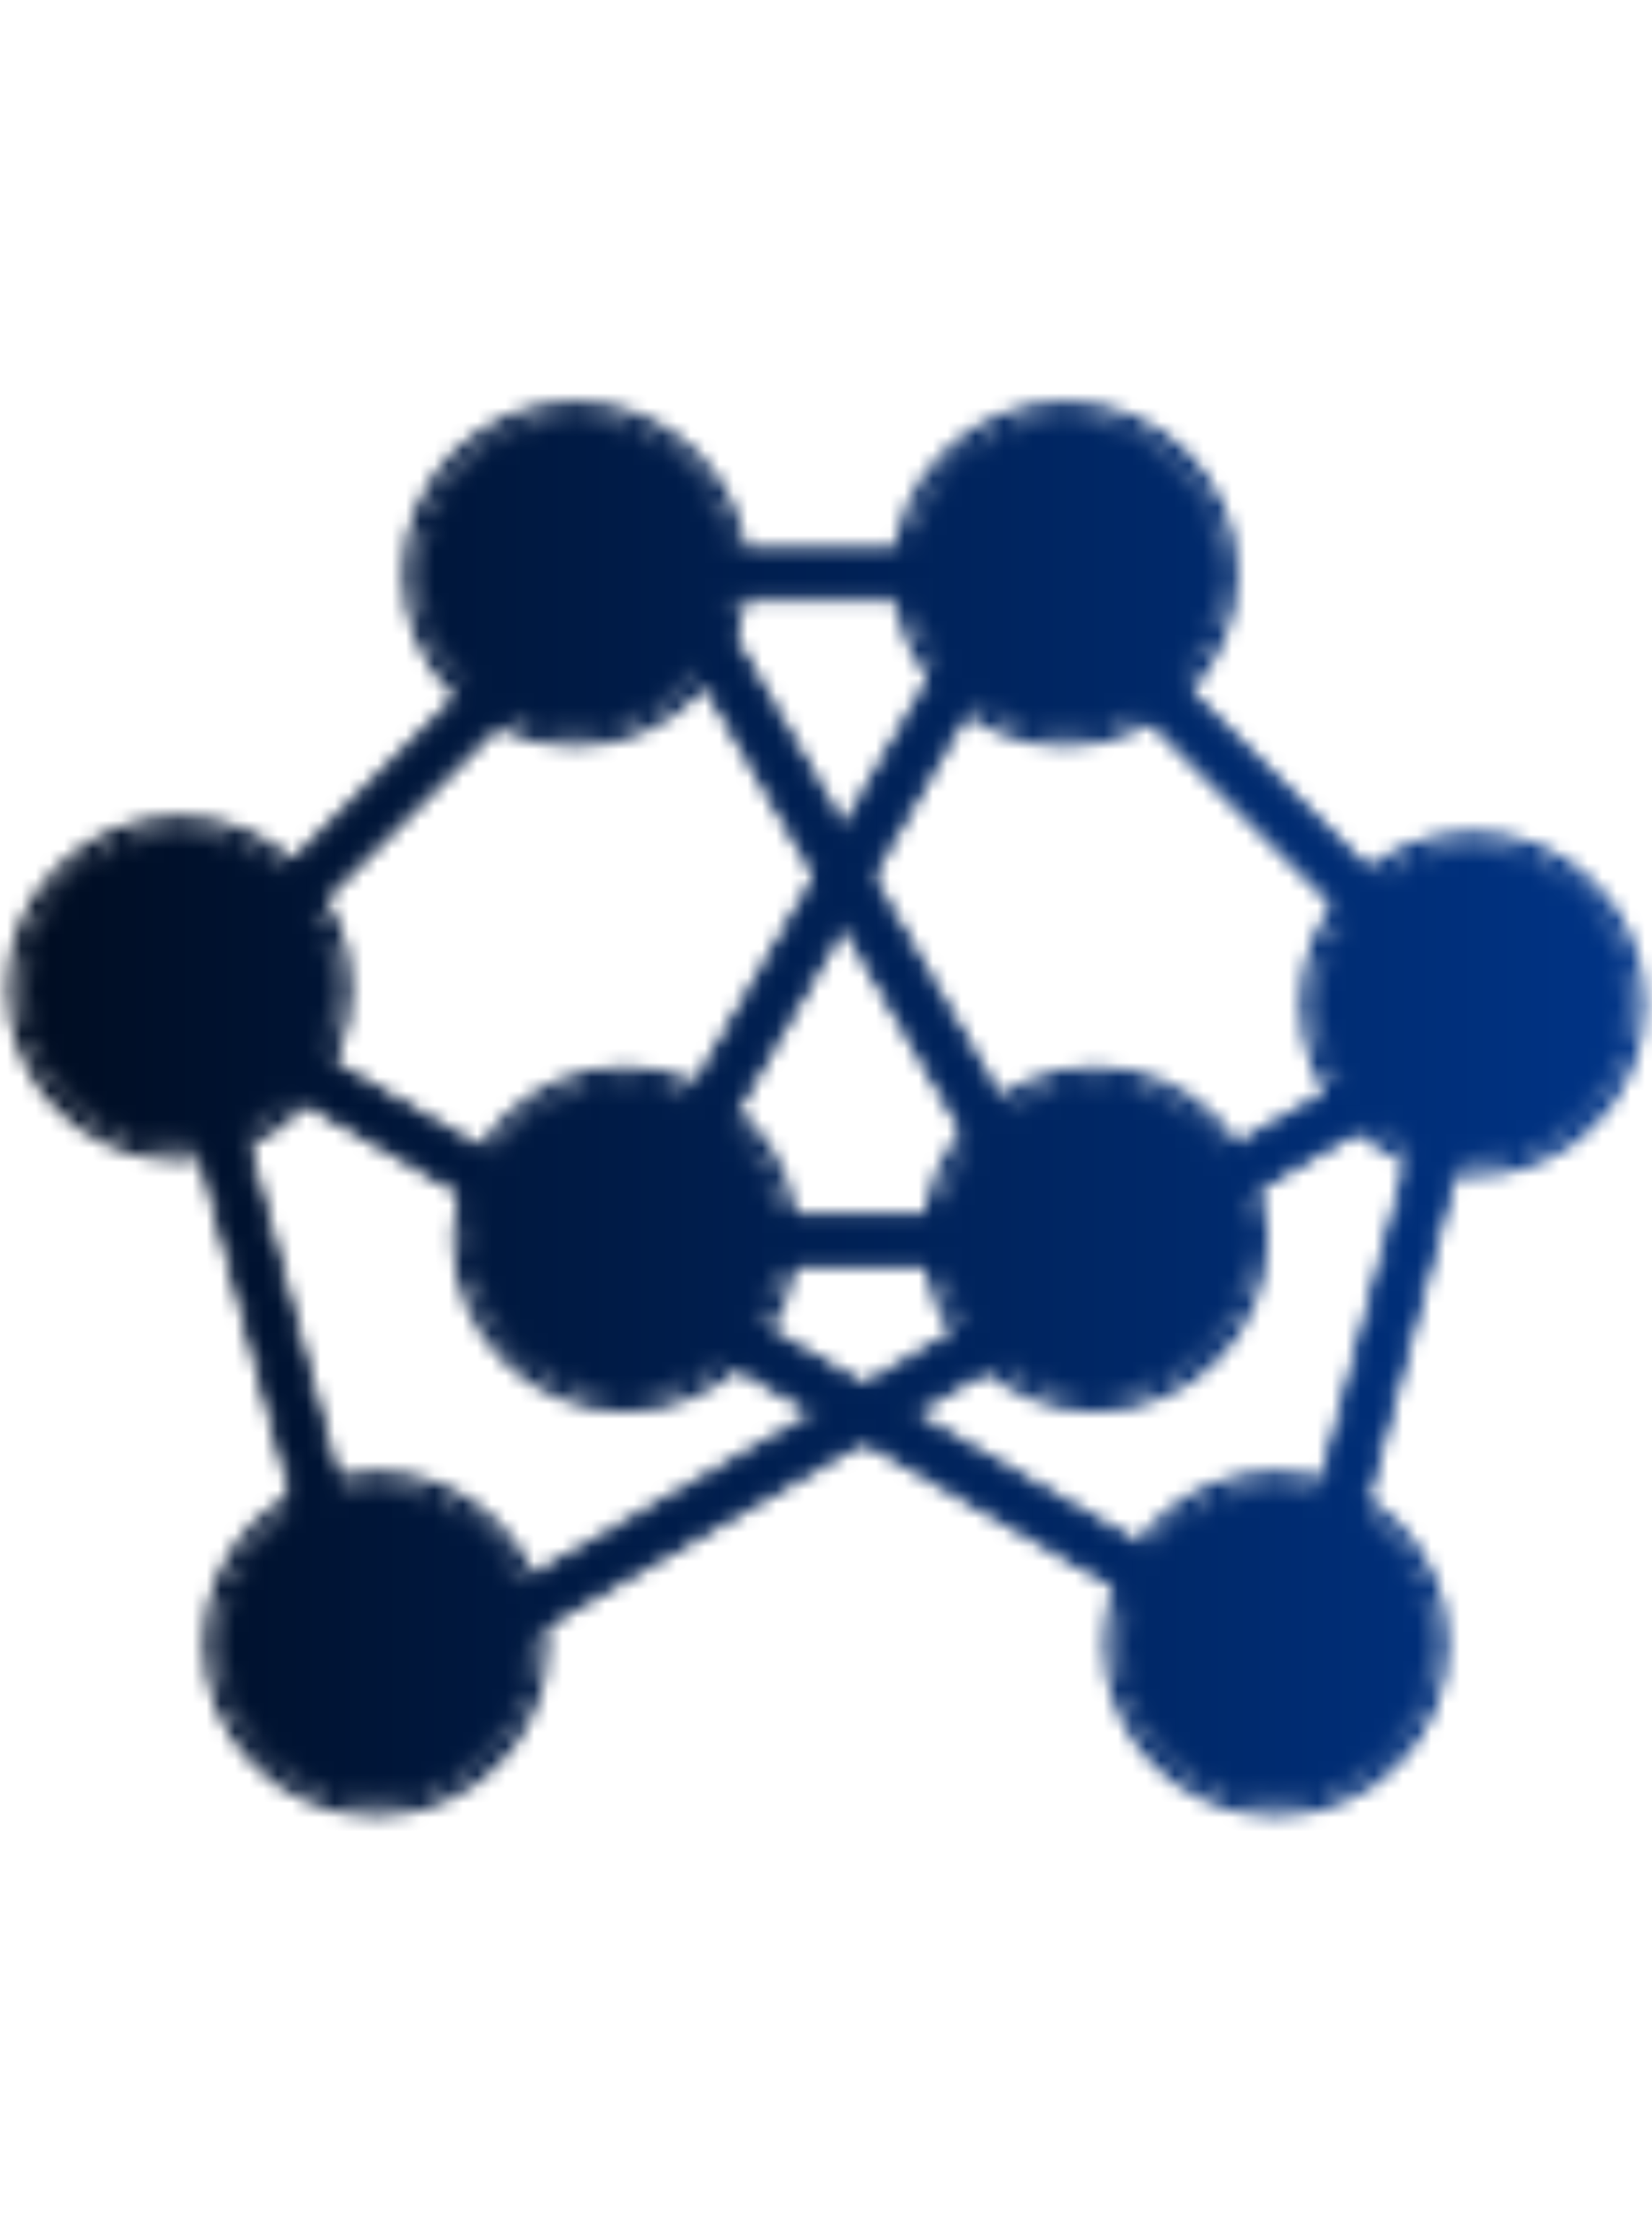 <?xml version="1.0" encoding="UTF-8"?>
<svg xmlns="http://www.w3.org/2000/svg" version="1.1" xmlns:xlink="http://www.w3.org/1999/xlink" viewBox="0 0 116 155.7">
  <!-- Generator: Adobe Illustrator 29.0.1, SVG Export Plug-In . SVG Version: 2.1.0 Build 192)  -->
  <defs>
    <style>
      .st0 {
        mask: url(#mask);
      }

      .st1 {
        fill: #fff;
      }

      .st1, .st2, .st3 {
        stroke-miterlimit: 10;
      }

      .st1, .st3 {
        stroke: #000;
      }

      .st2 {
        fill: none;
        stroke: #fff;
      }

      .st4 {
        isolation: isolate;
      }

      .st3 {
        fill: #ddd;
        stroke-width: .8px;
      }

      .st5 {
        fill: url(#Degradado_sin_nombre_16);
        mix-blend-mode: color;
      }
    </style>
    <mask id="mask" x="0" y="18.1" width="116" height="119.5" maskUnits="userSpaceOnUse">
      <g>
        <rect class="st3" x="48.2" y="38.9" width="21.2" height="2.9"/>
        <rect class="st3" x="52" y="85.6" width="18.4" height="2.9"/>
        <rect class="st3" x="12.6" y="52.4" width="34" height="2.9" transform="translate(-29.4 36.7) rotate(-45)"/>
        <rect class="st3" x="71.3" y="54.3" width="34" height="2.9" transform="translate(65.3 -46.1) rotate(45)"/>
        <rect class="st3" x="1.6" y="89.8" width="34" height="2.9" transform="translate(101.9 49.7) rotate(75)"/>
        <rect class="st3" x="79.9" y="93.9" width="34" height="2.9" transform="translate(214.1 26.4) rotate(105)"/>
        <rect class="st3" x="23.6" y="102.7" width="57" height="2.9" transform="translate(-45.1 40) rotate(-30)"/>
        <rect class="st3" x="29.3" y="62.7" width="57" height="2.9" transform="translate(-26.7 82.1) rotate(-60)"/>
        <rect class="st3" x="32.7" y="63.7" width="57" height="2.9" transform="translate(35.5 150.7) rotate(-120)"/>
        <rect class="st3" x="43.4" y="104.3" width="57" height="2.9" transform="translate(81.2 233.2) rotate(-150)"/>
        <rect class="st3" x="8.7" y="76.9" width="35.5" height="2.9" transform="translate(42.7 -2.7) rotate(30)"/>
        <rect class="st3" x="75" y="77.6" width="35.5" height="2.9" transform="translate(212.6 101) rotate(150)"/>
        <circle class="st1" cx="26.4" cy="115.4" r="10.6"/>
        <circle class="st1" cx="89.6" cy="115.4" r="10.6"/>
        <circle class="st1" cx="43.9" cy="87" r="10.6"/>
        <circle class="st1" cx="76.9" cy="87" r="10.6"/>
        <circle class="st1" cx="12.6" cy="69.4" r="10.6"/>
        <circle class="st2" cx="12.6" cy="69.4" r="11.6"/>
        <circle class="st1" cx="40.4" cy="40.3" r="10.6"/>
        <circle class="st1" cx="74.8" cy="40.3" r="10.6"/>
        <circle class="st2" cx="40.4" cy="40.3" r="11.6"/>
        <circle class="st2" cx="74.8" cy="40.3" r="11.6"/>
        <circle class="st2" cx="103.4" cy="70.5" r="11.6"/>
        <circle class="st2" cx="76.9" cy="87" r="11.6"/>
        <circle class="st2" cx="43.9" cy="87" r="11.6"/>
        <circle class="st2" cx="26.4" cy="115.4" r="11.6"/>
        <circle class="st2" cx="89.6" cy="115.4" r="11.6"/>
        <circle class="st1" cx="103.4" cy="70.5" r="10.6"/>
      </g>
    </mask>
    <linearGradient id="Degradado_sin_nombre_16" data-name="Degradado sin nombre 16" x1="0" y1="77.8" x2="116" y2="77.8" gradientUnits="userSpaceOnUse">
      <stop offset="0" stop-color="#000c20"/>
      <stop offset="1" stop-color="#003487"/>
    </linearGradient>
  </defs>
  <g class="st4">
    <g id="Capa_2">
      <g class="st0">
        <rect class="st5" y="18.1" width="116" height="119.5"/>
      </g>
    </g>
  </g>
</svg>